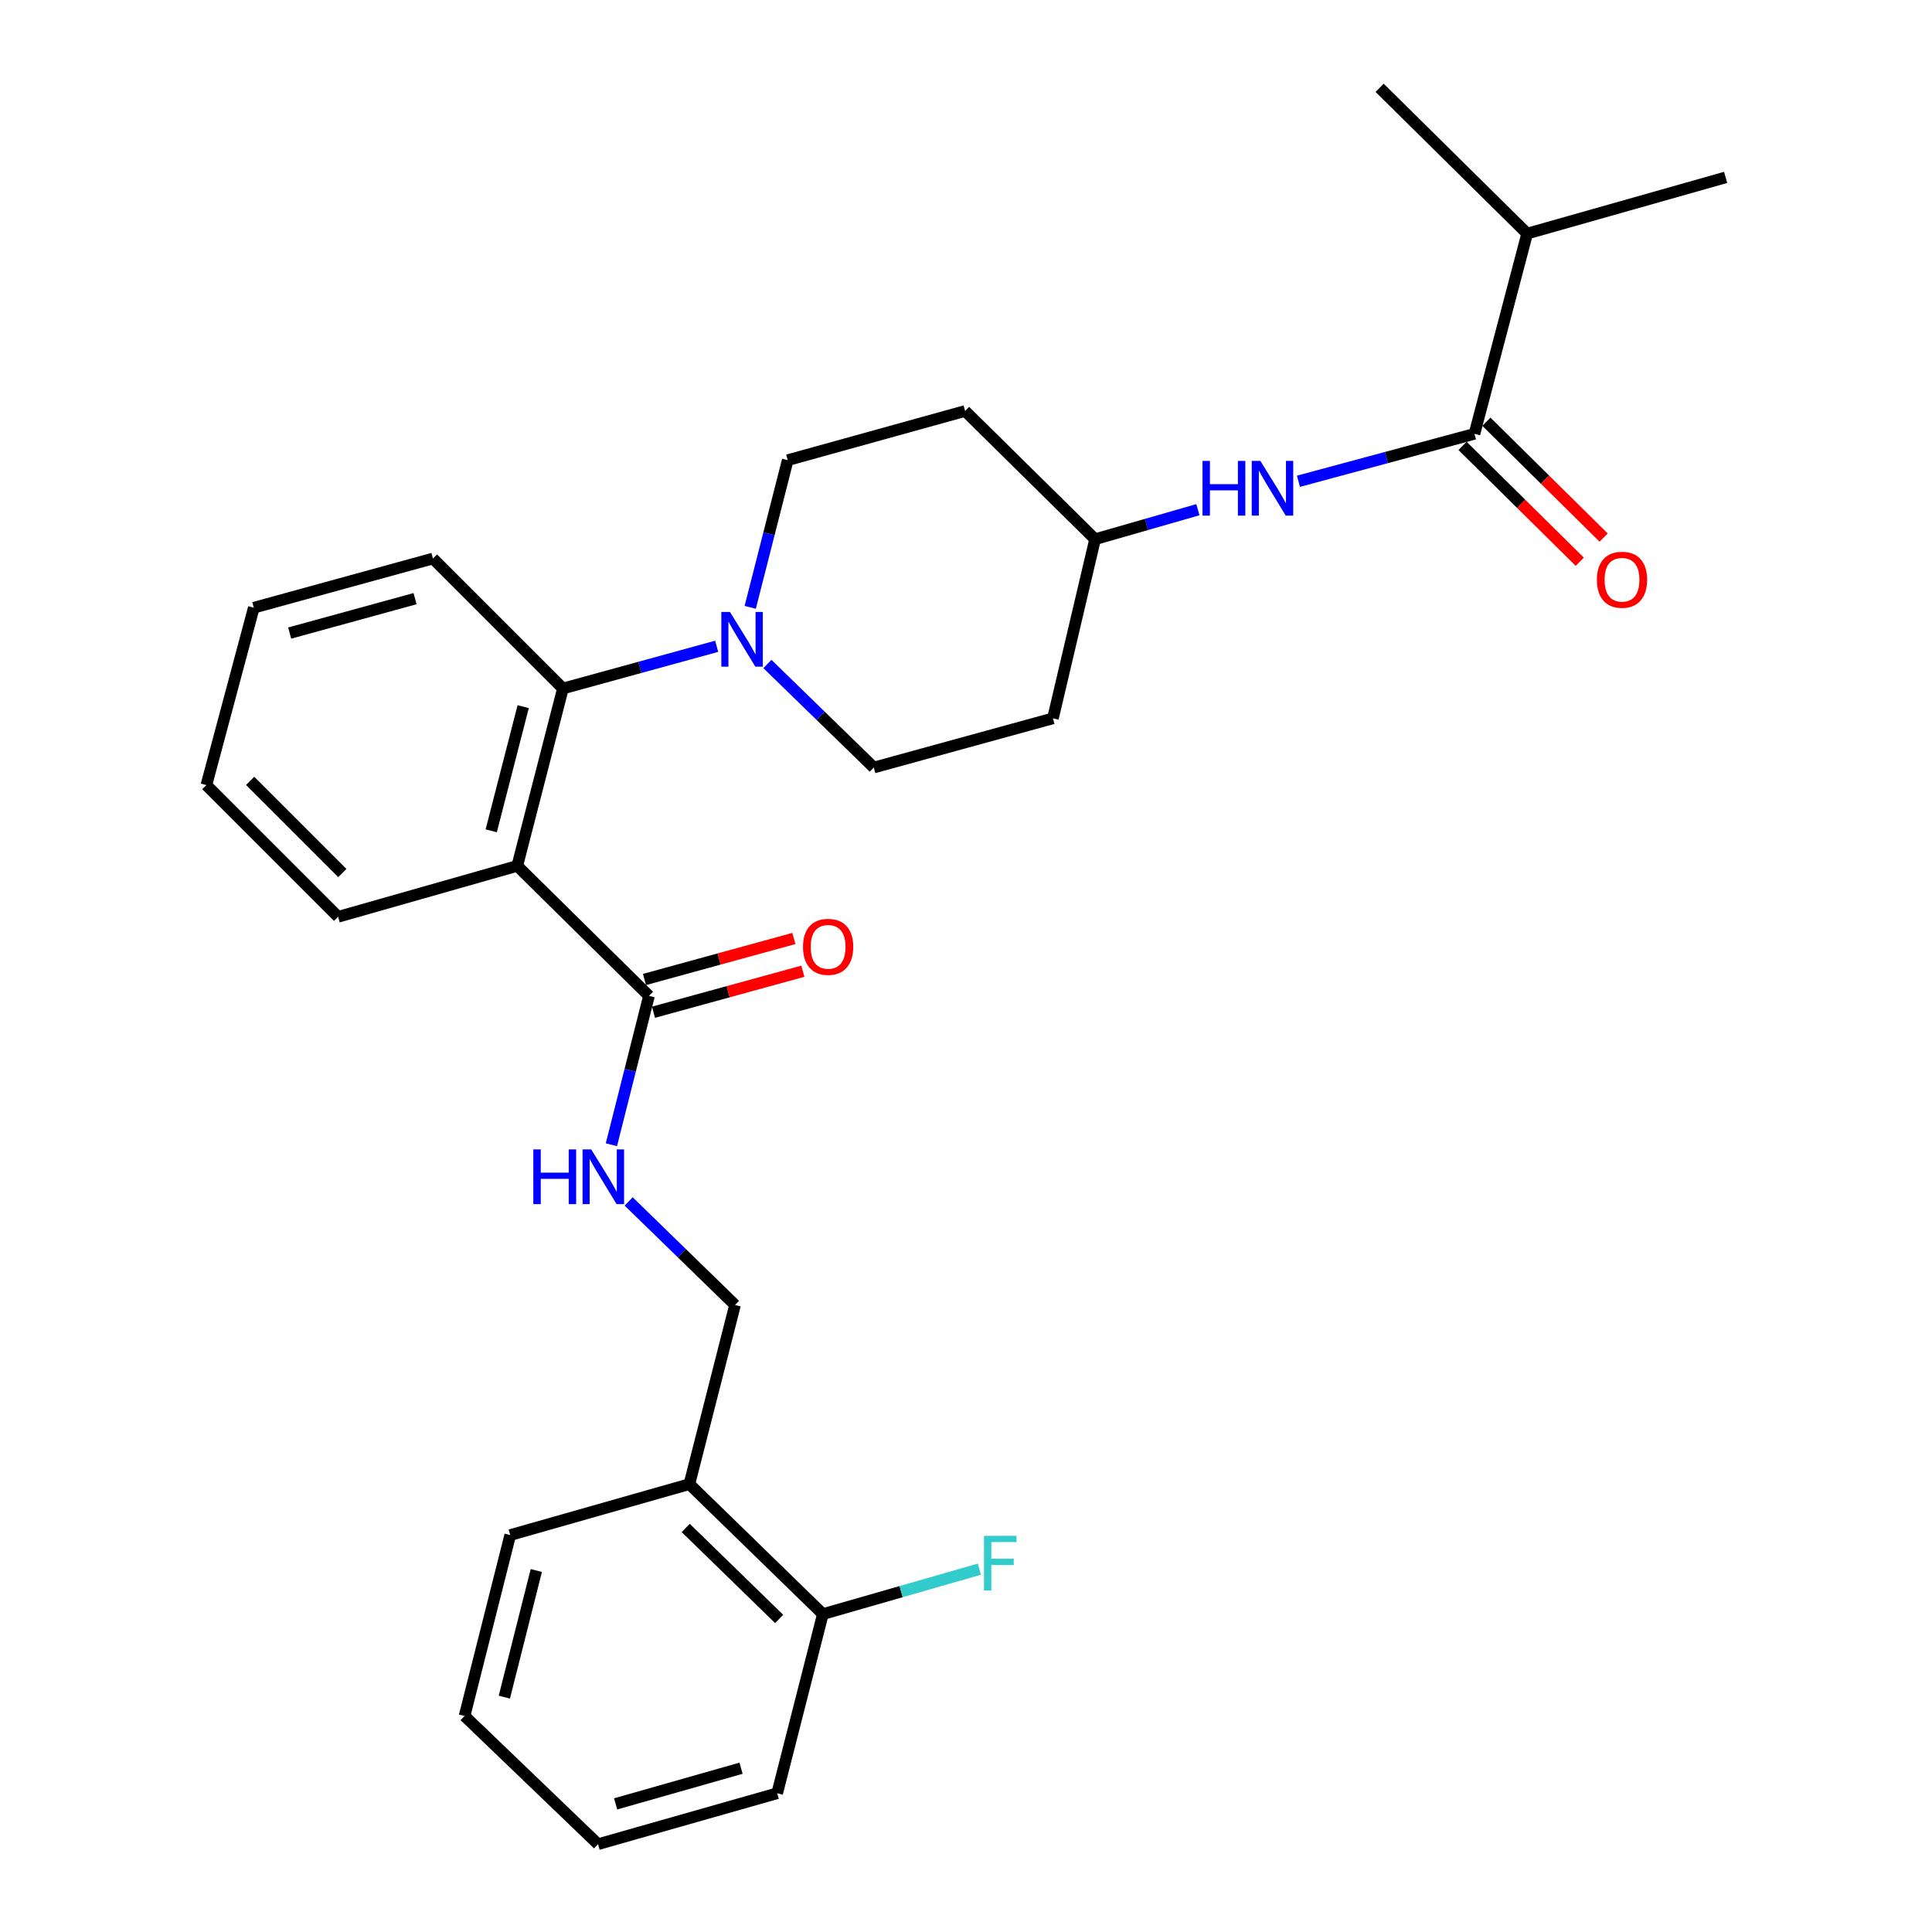 <?xml version='1.0' encoding='iso-8859-1'?>
<svg version='1.1' baseProfile='full'
              xmlns='http://www.w3.org/2000/svg'
                      xmlns:rdkit='http://www.rdkit.org/xml'
                      xmlns:xlink='http://www.w3.org/1999/xlink'
                  xml:space='preserve'
width='1000px' height='1000px' viewBox='0 0 1000 1000'>
<!-- END OF HEADER -->
<rect style='opacity:1.0;fill:#FFFFFF;stroke:none' width='1000' height='1000' x='0' y='0'> </rect>
<path class='bond-0' d='M 790.454,120.909 L 893.18,91.823' style='fill:none;fill-rule:evenodd;stroke:#000000;stroke-width:6px;stroke-linecap:butt;stroke-linejoin:miter;stroke-opacity:1' />
<path class='bond-1' d='M 790.454,120.909 L 714.092,45.455' style='fill:none;fill-rule:evenodd;stroke:#000000;stroke-width:6px;stroke-linecap:butt;stroke-linejoin:miter;stroke-opacity:1' />
<path class='bond-2' d='M 790.454,120.909 L 763.184,224.543' style='fill:none;fill-rule:evenodd;stroke:#000000;stroke-width:6px;stroke-linecap:butt;stroke-linejoin:miter;stroke-opacity:1' />
<path class='bond-3' d='M 672.08,249.105 L 717.632,236.824' style='fill:none;fill-rule:evenodd;stroke:#0000FF;stroke-width:6px;stroke-linecap:butt;stroke-linejoin:miter;stroke-opacity:1' />
<path class='bond-3' d='M 717.632,236.824 L 763.184,224.543' style='fill:none;fill-rule:evenodd;stroke:#000000;stroke-width:6px;stroke-linecap:butt;stroke-linejoin:miter;stroke-opacity:1' />
<path class='bond-4' d='M 620.025,263.816 L 593.419,271.455' style='fill:none;fill-rule:evenodd;stroke:#0000FF;stroke-width:6px;stroke-linecap:butt;stroke-linejoin:miter;stroke-opacity:1' />
<path class='bond-4' d='M 593.419,271.455 L 566.814,279.093' style='fill:none;fill-rule:evenodd;stroke:#000000;stroke-width:6px;stroke-linecap:butt;stroke-linejoin:miter;stroke-opacity:1' />
<path class='bond-5' d='M 757.008,230.793 L 787.347,260.772' style='fill:none;fill-rule:evenodd;stroke:#000000;stroke-width:6px;stroke-linecap:butt;stroke-linejoin:miter;stroke-opacity:1' />
<path class='bond-5' d='M 787.347,260.772 L 817.687,290.751' style='fill:none;fill-rule:evenodd;stroke:#FF0000;stroke-width:6px;stroke-linecap:butt;stroke-linejoin:miter;stroke-opacity:1' />
<path class='bond-5' d='M 769.36,218.292 L 799.7,248.271' style='fill:none;fill-rule:evenodd;stroke:#000000;stroke-width:6px;stroke-linecap:butt;stroke-linejoin:miter;stroke-opacity:1' />
<path class='bond-5' d='M 799.7,248.271 L 830.04,278.25' style='fill:none;fill-rule:evenodd;stroke:#FF0000;stroke-width:6px;stroke-linecap:butt;stroke-linejoin:miter;stroke-opacity:1' />
<path class='bond-6' d='M 402.274,928.183 L 309.547,954.545' style='fill:none;fill-rule:evenodd;stroke:#000000;stroke-width:6px;stroke-linecap:butt;stroke-linejoin:miter;stroke-opacity:1' />
<path class='bond-6' d='M 383.559,915.232 L 318.65,933.686' style='fill:none;fill-rule:evenodd;stroke:#000000;stroke-width:6px;stroke-linecap:butt;stroke-linejoin:miter;stroke-opacity:1' />
<path class='bond-7' d='M 402.274,928.183 L 425.912,835.456' style='fill:none;fill-rule:evenodd;stroke:#000000;stroke-width:6px;stroke-linecap:butt;stroke-linejoin:miter;stroke-opacity:1' />
<path class='bond-8' d='M 335.909,515.456 L 326.182,553.987' style='fill:none;fill-rule:evenodd;stroke:#000000;stroke-width:6px;stroke-linecap:butt;stroke-linejoin:miter;stroke-opacity:1' />
<path class='bond-8' d='M 326.182,553.987 L 316.455,592.517' style='fill:none;fill-rule:evenodd;stroke:#0000FF;stroke-width:6px;stroke-linecap:butt;stroke-linejoin:miter;stroke-opacity:1' />
<path class='bond-9' d='M 338.235,523.93 L 376.897,513.317' style='fill:none;fill-rule:evenodd;stroke:#000000;stroke-width:6px;stroke-linecap:butt;stroke-linejoin:miter;stroke-opacity:1' />
<path class='bond-9' d='M 376.897,513.317 L 415.558,502.704' style='fill:none;fill-rule:evenodd;stroke:#FF0000;stroke-width:6px;stroke-linecap:butt;stroke-linejoin:miter;stroke-opacity:1' />
<path class='bond-9' d='M 333.583,506.982 L 372.244,496.369' style='fill:none;fill-rule:evenodd;stroke:#000000;stroke-width:6px;stroke-linecap:butt;stroke-linejoin:miter;stroke-opacity:1' />
<path class='bond-9' d='M 372.244,496.369 L 410.906,485.756' style='fill:none;fill-rule:evenodd;stroke:#FF0000;stroke-width:6px;stroke-linecap:butt;stroke-linejoin:miter;stroke-opacity:1' />
<path class='bond-10' d='M 335.909,515.456 L 267.728,448.183' style='fill:none;fill-rule:evenodd;stroke:#000000;stroke-width:6px;stroke-linecap:butt;stroke-linejoin:miter;stroke-opacity:1' />
<path class='bond-11' d='M 325.389,621.861 L 352.921,648.658' style='fill:none;fill-rule:evenodd;stroke:#0000FF;stroke-width:6px;stroke-linecap:butt;stroke-linejoin:miter;stroke-opacity:1' />
<path class='bond-11' d='M 352.921,648.658 L 380.452,675.456' style='fill:none;fill-rule:evenodd;stroke:#000000;stroke-width:6px;stroke-linecap:butt;stroke-linejoin:miter;stroke-opacity:1' />
<path class='bond-12' d='M 309.547,954.545 L 240.458,888.181' style='fill:none;fill-rule:evenodd;stroke:#000000;stroke-width:6px;stroke-linecap:butt;stroke-linejoin:miter;stroke-opacity:1' />
<path class='bond-13' d='M 388.313,314.358 L 398.022,276.27' style='fill:none;fill-rule:evenodd;stroke:#0000FF;stroke-width:6px;stroke-linecap:butt;stroke-linejoin:miter;stroke-opacity:1' />
<path class='bond-13' d='M 398.022,276.27 L 407.732,238.183' style='fill:none;fill-rule:evenodd;stroke:#000000;stroke-width:6px;stroke-linecap:butt;stroke-linejoin:miter;stroke-opacity:1' />
<path class='bond-14' d='M 370.95,334.518 L 331.158,345.441' style='fill:none;fill-rule:evenodd;stroke:#0000FF;stroke-width:6px;stroke-linecap:butt;stroke-linejoin:miter;stroke-opacity:1' />
<path class='bond-14' d='M 331.158,345.441 L 291.366,356.364' style='fill:none;fill-rule:evenodd;stroke:#000000;stroke-width:6px;stroke-linecap:butt;stroke-linejoin:miter;stroke-opacity:1' />
<path class='bond-15' d='M 397.212,343.679 L 424.743,370.477' style='fill:none;fill-rule:evenodd;stroke:#0000FF;stroke-width:6px;stroke-linecap:butt;stroke-linejoin:miter;stroke-opacity:1' />
<path class='bond-15' d='M 424.743,370.477 L 452.274,397.275' style='fill:none;fill-rule:evenodd;stroke:#000000;stroke-width:6px;stroke-linecap:butt;stroke-linejoin:miter;stroke-opacity:1' />
<path class='bond-16' d='M 224.094,289.091 L 131.367,314.546' style='fill:none;fill-rule:evenodd;stroke:#000000;stroke-width:6px;stroke-linecap:butt;stroke-linejoin:miter;stroke-opacity:1' />
<path class='bond-16' d='M 214.837,309.858 L 149.928,327.676' style='fill:none;fill-rule:evenodd;stroke:#000000;stroke-width:6px;stroke-linecap:butt;stroke-linejoin:miter;stroke-opacity:1' />
<path class='bond-17' d='M 224.094,289.091 L 291.366,356.364' style='fill:none;fill-rule:evenodd;stroke:#000000;stroke-width:6px;stroke-linecap:butt;stroke-linejoin:miter;stroke-opacity:1' />
<path class='bond-18' d='M 131.367,314.546 L 106.82,406.365' style='fill:none;fill-rule:evenodd;stroke:#000000;stroke-width:6px;stroke-linecap:butt;stroke-linejoin:miter;stroke-opacity:1' />
<path class='bond-19' d='M 106.82,406.365 L 175.001,474.546' style='fill:none;fill-rule:evenodd;stroke:#000000;stroke-width:6px;stroke-linecap:butt;stroke-linejoin:miter;stroke-opacity:1' />
<path class='bond-19' d='M 129.475,404.165 L 177.201,451.891' style='fill:none;fill-rule:evenodd;stroke:#000000;stroke-width:6px;stroke-linecap:butt;stroke-linejoin:miter;stroke-opacity:1' />
<path class='bond-20' d='M 175.001,474.546 L 267.728,448.183' style='fill:none;fill-rule:evenodd;stroke:#000000;stroke-width:6px;stroke-linecap:butt;stroke-linejoin:miter;stroke-opacity:1' />
<path class='bond-21' d='M 267.728,448.183 L 291.366,356.364' style='fill:none;fill-rule:evenodd;stroke:#000000;stroke-width:6px;stroke-linecap:butt;stroke-linejoin:miter;stroke-opacity:1' />
<path class='bond-21' d='M 254.254,430.029 L 270.801,365.755' style='fill:none;fill-rule:evenodd;stroke:#000000;stroke-width:6px;stroke-linecap:butt;stroke-linejoin:miter;stroke-opacity:1' />
<path class='bond-22' d='M 566.814,279.093 L 499.541,212.729' style='fill:none;fill-rule:evenodd;stroke:#000000;stroke-width:6px;stroke-linecap:butt;stroke-linejoin:miter;stroke-opacity:1' />
<path class='bond-23' d='M 566.814,279.093 L 545.002,371.82' style='fill:none;fill-rule:evenodd;stroke:#000000;stroke-width:6px;stroke-linecap:butt;stroke-linejoin:miter;stroke-opacity:1' />
<path class='bond-24' d='M 499.541,212.729 L 407.732,238.183' style='fill:none;fill-rule:evenodd;stroke:#000000;stroke-width:6px;stroke-linecap:butt;stroke-linejoin:miter;stroke-opacity:1' />
<path class='bond-25' d='M 452.274,397.275 L 545.002,371.82' style='fill:none;fill-rule:evenodd;stroke:#000000;stroke-width:6px;stroke-linecap:butt;stroke-linejoin:miter;stroke-opacity:1' />
<path class='bond-26' d='M 240.458,888.181 L 264.096,794.546' style='fill:none;fill-rule:evenodd;stroke:#000000;stroke-width:6px;stroke-linecap:butt;stroke-linejoin:miter;stroke-opacity:1' />
<path class='bond-26' d='M 261.044,878.437 L 277.591,812.893' style='fill:none;fill-rule:evenodd;stroke:#000000;stroke-width:6px;stroke-linecap:butt;stroke-linejoin:miter;stroke-opacity:1' />
<path class='bond-27' d='M 264.096,794.546 L 356.823,768.183' style='fill:none;fill-rule:evenodd;stroke:#000000;stroke-width:6px;stroke-linecap:butt;stroke-linejoin:miter;stroke-opacity:1' />
<path class='bond-28' d='M 356.823,768.183 L 425.912,835.456' style='fill:none;fill-rule:evenodd;stroke:#000000;stroke-width:6px;stroke-linecap:butt;stroke-linejoin:miter;stroke-opacity:1' />
<path class='bond-28' d='M 354.926,790.866 L 403.288,837.957' style='fill:none;fill-rule:evenodd;stroke:#000000;stroke-width:6px;stroke-linecap:butt;stroke-linejoin:miter;stroke-opacity:1' />
<path class='bond-29' d='M 356.823,768.183 L 380.452,675.456' style='fill:none;fill-rule:evenodd;stroke:#000000;stroke-width:6px;stroke-linecap:butt;stroke-linejoin:miter;stroke-opacity:1' />
<path class='bond-30' d='M 425.912,835.456 L 466.417,823.826' style='fill:none;fill-rule:evenodd;stroke:#000000;stroke-width:6px;stroke-linecap:butt;stroke-linejoin:miter;stroke-opacity:1' />
<path class='bond-30' d='M 466.417,823.826 L 506.923,812.197' style='fill:none;fill-rule:evenodd;stroke:#33CCCC;stroke-width:6px;stroke-linecap:butt;stroke-linejoin:miter;stroke-opacity:1' />
<path  class='atom-1' d='M 622.413 238.571
L 626.253 238.571
L 626.253 250.611
L 640.733 250.611
L 640.733 238.571
L 644.573 238.571
L 644.573 266.891
L 640.733 266.891
L 640.733 253.811
L 626.253 253.811
L 626.253 266.891
L 622.413 266.891
L 622.413 238.571
' fill='#0000FF'/>
<path  class='atom-1' d='M 652.373 238.571
L 661.653 253.571
Q 662.573 255.051, 664.053 257.731
Q 665.533 260.411, 665.613 260.571
L 665.613 238.571
L 669.373 238.571
L 669.373 266.891
L 665.493 266.891
L 655.533 250.491
Q 654.373 248.571, 653.133 246.371
Q 651.933 244.171, 651.573 243.491
L 651.573 266.891
L 647.893 266.891
L 647.893 238.571
L 652.373 238.571
' fill='#0000FF'/>
<path  class='atom-3' d='M 826.547 300.078
Q 826.547 293.278, 829.907 289.478
Q 833.267 285.678, 839.547 285.678
Q 845.827 285.678, 849.187 289.478
Q 852.547 293.278, 852.547 300.078
Q 852.547 306.958, 849.147 310.878
Q 845.747 314.758, 839.547 314.758
Q 833.307 314.758, 829.907 310.878
Q 826.547 306.998, 826.547 300.078
M 839.547 311.558
Q 843.867 311.558, 846.187 308.678
Q 848.547 305.758, 848.547 300.078
Q 848.547 294.518, 846.187 291.718
Q 843.867 288.878, 839.547 288.878
Q 835.227 288.878, 832.867 291.678
Q 830.547 294.478, 830.547 300.078
Q 830.547 305.798, 832.867 308.678
Q 835.227 311.558, 839.547 311.558
' fill='#FF0000'/>
<path  class='atom-7' d='M 276.051 594.931
L 279.891 594.931
L 279.891 606.971
L 294.371 606.971
L 294.371 594.931
L 298.211 594.931
L 298.211 623.251
L 294.371 623.251
L 294.371 610.171
L 279.891 610.171
L 279.891 623.251
L 276.051 623.251
L 276.051 594.931
' fill='#0000FF'/>
<path  class='atom-7' d='M 306.011 594.931
L 315.291 609.931
Q 316.211 611.411, 317.691 614.091
Q 319.171 616.771, 319.251 616.931
L 319.251 594.931
L 323.011 594.931
L 323.011 623.251
L 319.131 623.251
L 309.171 606.851
Q 308.011 604.931, 306.771 602.731
Q 305.571 600.531, 305.211 599.851
L 305.211 623.251
L 301.531 623.251
L 301.531 594.931
L 306.011 594.931
' fill='#0000FF'/>
<path  class='atom-8' d='M 415.636 490.082
Q 415.636 483.282, 418.996 479.482
Q 422.356 475.682, 428.636 475.682
Q 434.916 475.682, 438.276 479.482
Q 441.636 483.282, 441.636 490.082
Q 441.636 496.962, 438.236 500.882
Q 434.836 504.762, 428.636 504.762
Q 422.396 504.762, 418.996 500.882
Q 415.636 497.002, 415.636 490.082
M 428.636 501.562
Q 432.956 501.562, 435.276 498.682
Q 437.636 495.762, 437.636 490.082
Q 437.636 484.522, 435.276 481.722
Q 432.956 478.882, 428.636 478.882
Q 424.316 478.882, 421.956 481.682
Q 419.636 484.482, 419.636 490.082
Q 419.636 495.802, 421.956 498.682
Q 424.316 501.562, 428.636 501.562
' fill='#FF0000'/>
<path  class='atom-10' d='M 377.834 316.75
L 387.114 331.75
Q 388.034 333.23, 389.514 335.91
Q 390.994 338.59, 391.074 338.75
L 391.074 316.75
L 394.834 316.75
L 394.834 345.07
L 390.954 345.07
L 380.994 328.67
Q 379.834 326.75, 378.594 324.55
Q 377.394 322.35, 377.034 321.67
L 377.034 345.07
L 373.354 345.07
L 373.354 316.75
L 377.834 316.75
' fill='#0000FF'/>
<path  class='atom-26' d='M 509.311 794.934
L 526.151 794.934
L 526.151 798.174
L 513.111 798.174
L 513.111 806.774
L 524.711 806.774
L 524.711 810.054
L 513.111 810.054
L 513.111 823.254
L 509.311 823.254
L 509.311 794.934
' fill='#33CCCC'/>
</svg>
